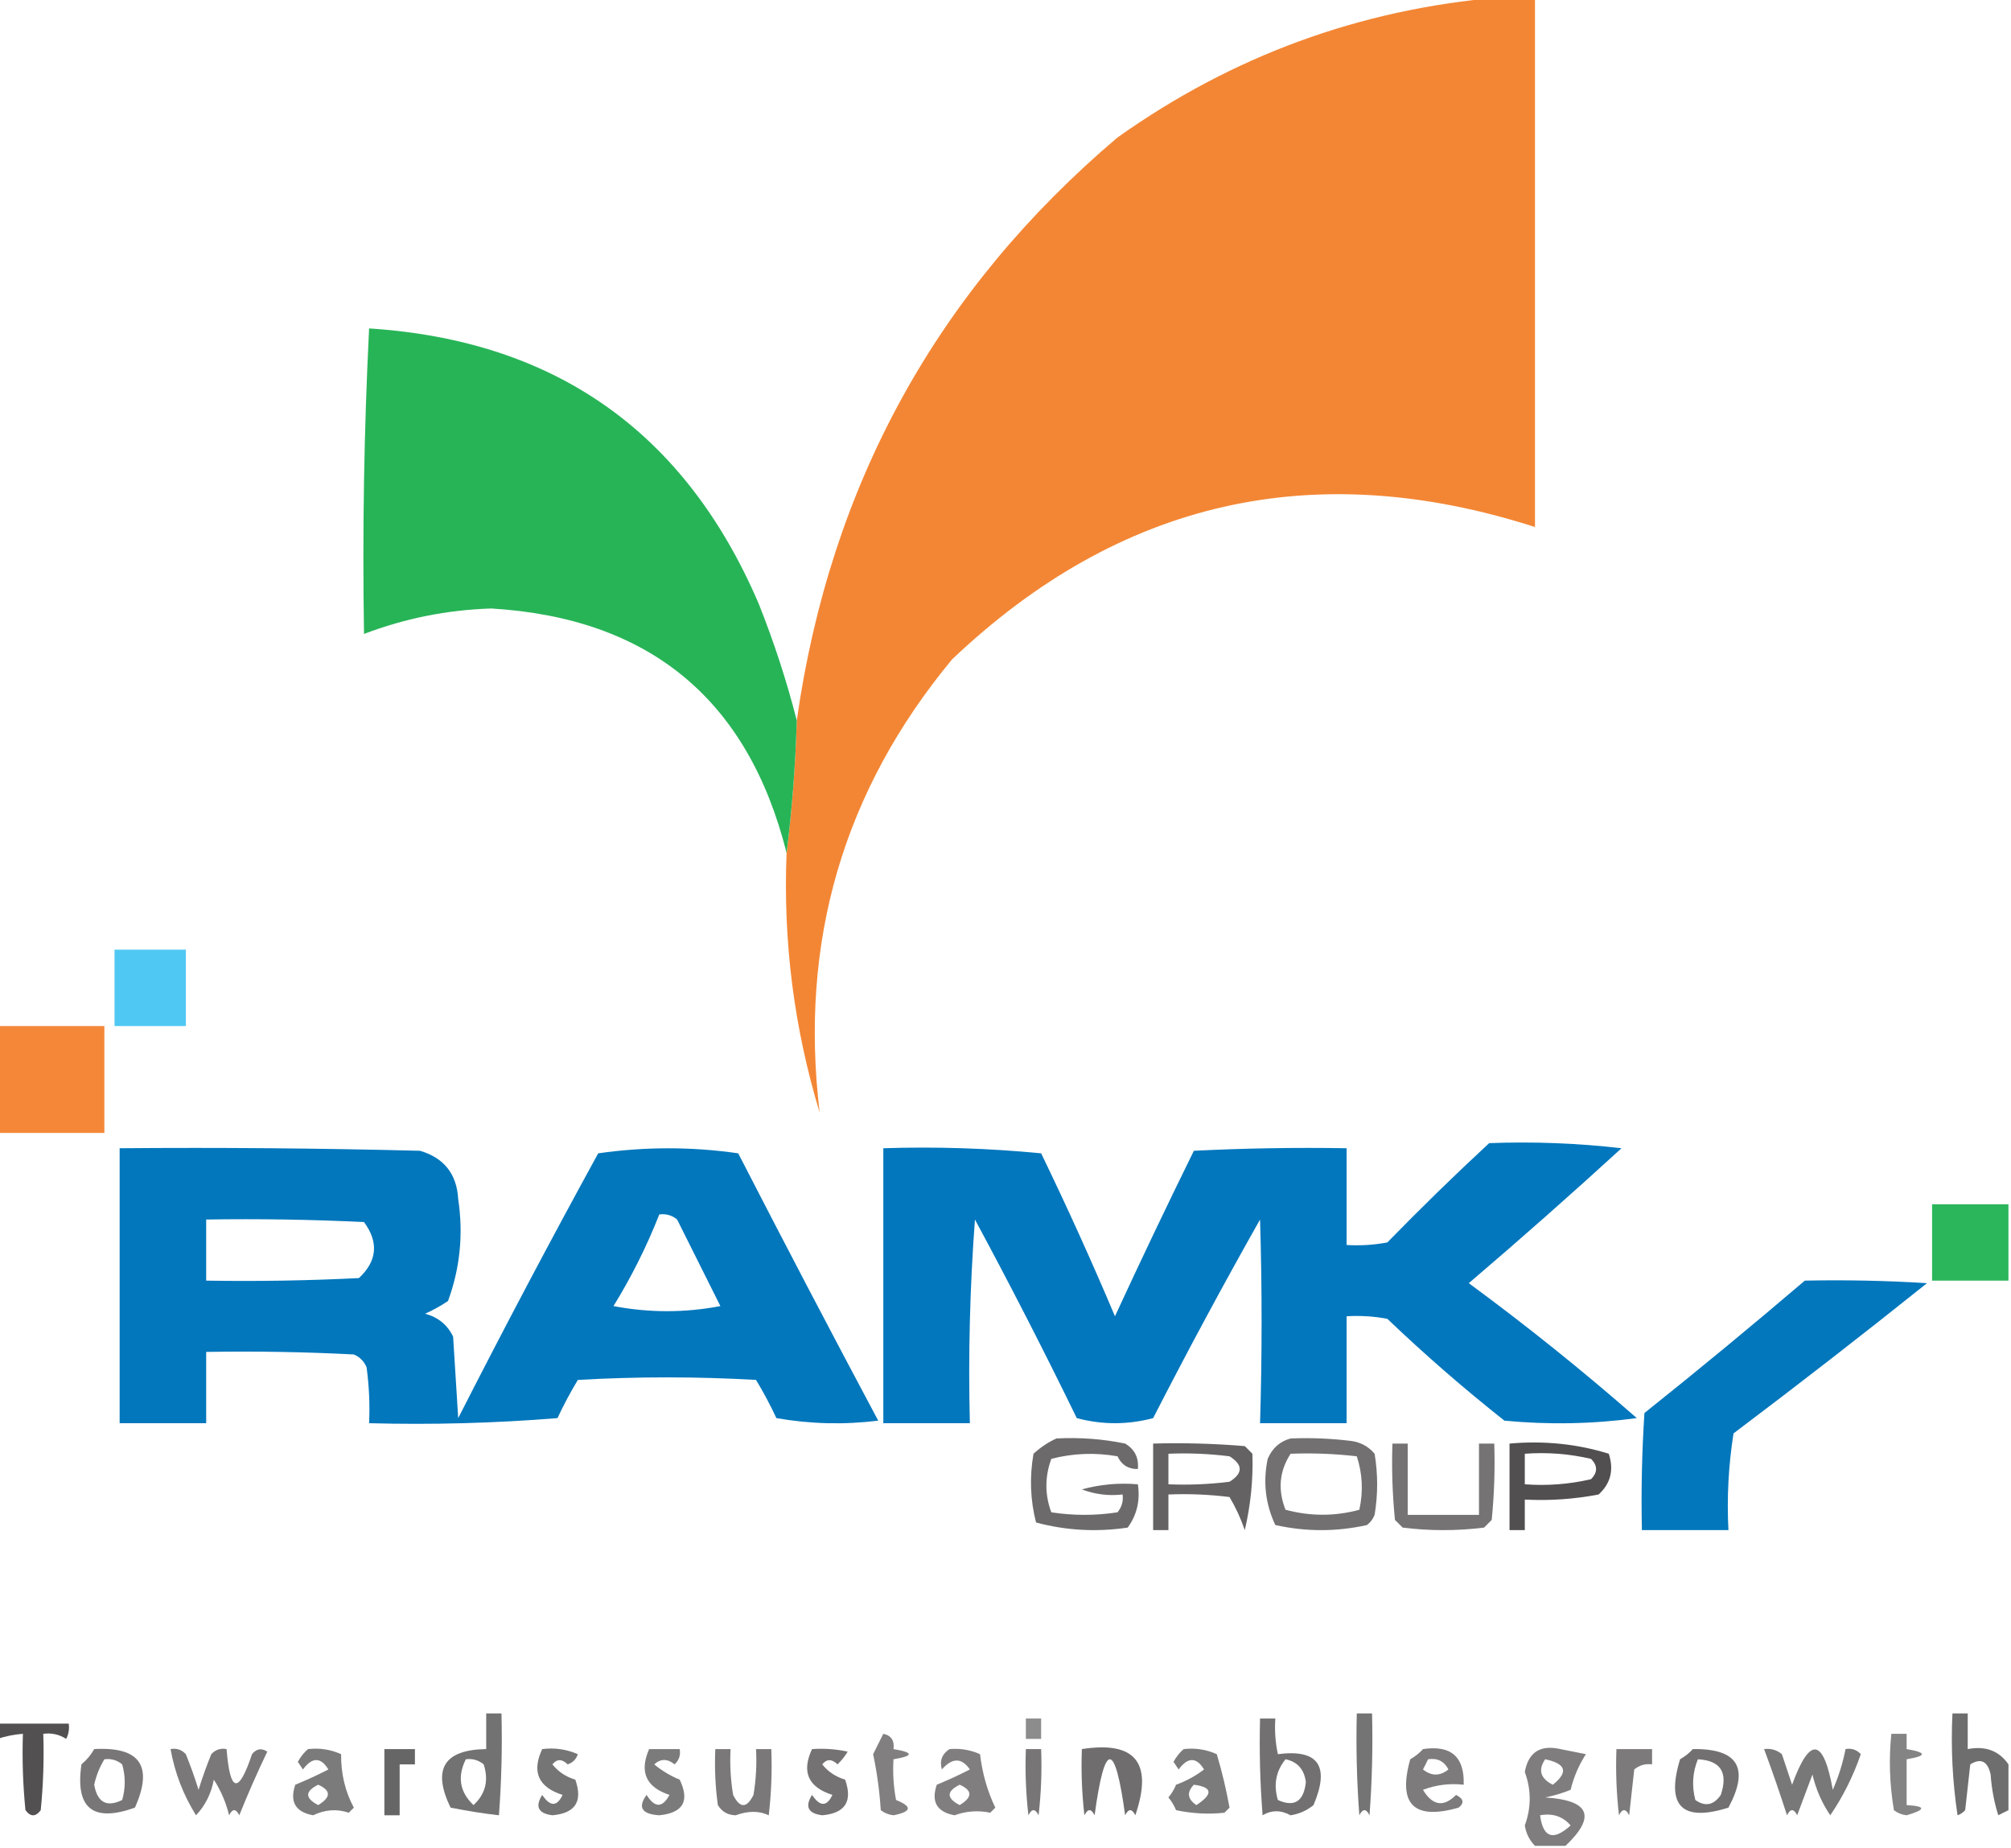 <?xml version="1.0" encoding="UTF-8"?>
<svg xmlns="http://www.w3.org/2000/svg" xmlns:xlink="http://www.w3.org/1999/xlink" version="1.1" width="395px" height="363px" style="shape-rendering:geometricPrecision; text-rendering:geometricPrecision; image-rendering:optimizeQuality; fill-rule:evenodd; clip-rule:evenodd">
  <g>
    <path style="opacity:0.99" fill="#f38533" d="M 294.5,-0.5 C 296.833,-0.5 299.167,-0.5 301.5,-0.5C 301.5,34.167 301.5,68.833 301.5,103.5C 258.098,89.561 219.932,98.227 187,129.5C 165.63,155.293 156.963,184.96 161,218.5C 155.966,201.892 153.799,184.892 154.5,167.5C 155.574,159.014 156.241,150.347 156.5,141.5C 163.069,95.18 184.069,57.013 219.5,27C 242.038,10.989 267.038,1.822 294.5,-0.5 Z"></path>
  </g>
  <g>
    <path style="opacity:0.974" fill="#22b253" d="M 156.5,141.5 C 156.241,150.347 155.574,159.014 154.5,167.5C 146.923,137.369 127.59,121.369 96.5,119.5C 87.857,119.773 79.524,121.44 71.5,124.5C 71.167,104.489 71.5,84.489 72.5,64.5C 109.058,66.86 134.558,84.86 149,118.5C 152.04,126.119 154.54,133.785 156.5,141.5 Z"></path>
  </g>
  <g>
    <path style="opacity:0.983" fill="#4cc7f3" d="M 22.5,186.5 C 27.167,186.5 31.833,186.5 36.5,186.5C 36.5,191.5 36.5,196.5 36.5,201.5C 31.833,201.5 27.167,201.5 22.5,201.5C 22.5,196.5 22.5,191.5 22.5,186.5 Z"></path>
  </g>
  <g>
    <path style="opacity:0.969" fill="#f48533" d="M -0.5,201.5 C 6.5,201.5 13.5,201.5 20.5,201.5C 20.5,208.5 20.5,215.5 20.5,222.5C 13.5,222.5 6.5,222.5 -0.5,222.5C -0.5,215.5 -0.5,208.5 -0.5,201.5 Z"></path>
  </g>
  <g>
    <path style="opacity:0.99" fill="#0076bc" d="M 23.5,225.5 C 43.169,225.333 62.836,225.5 82.5,226C 87.228,227.396 89.728,230.562 90,235.5C 91.034,242.367 90.368,249.033 88,255.5C 86.581,256.46 85.081,257.293 83.5,258C 86.057,258.685 87.891,260.185 89,262.5C 89.333,267.833 89.667,273.167 90,278.5C 98.912,261.008 108.079,243.675 117.5,226.5C 126.727,225.183 135.893,225.183 145,226.5C 154.039,244.079 163.206,261.579 172.5,279C 165.808,279.831 159.142,279.664 152.5,278.5C 151.294,275.921 149.961,273.421 148.5,271C 136.833,270.333 125.167,270.333 113.5,271C 112.039,273.421 110.706,275.921 109.5,278.5C 97.185,279.499 84.851,279.832 72.5,279.5C 72.665,275.818 72.499,272.152 72,268.5C 71.5,267.333 70.667,266.5 69.5,266C 59.839,265.5 50.172,265.334 40.5,265.5C 40.5,270.167 40.5,274.833 40.5,279.5C 34.833,279.5 29.167,279.5 23.5,279.5C 23.5,261.5 23.5,243.5 23.5,225.5 Z M 129.5,238.5 C 130.822,238.33 131.989,238.663 133,239.5C 135.833,245.167 138.667,250.833 141.5,256.5C 134.5,257.833 127.5,257.833 120.5,256.5C 124.038,250.757 127.038,244.757 129.5,238.5 Z M 40.5,239.5 C 50.839,239.334 61.172,239.5 71.5,240C 74.422,243.974 74.088,247.641 70.5,251C 60.506,251.5 50.506,251.666 40.5,251.5C 40.5,247.5 40.5,243.5 40.5,239.5 Z"></path>
  </g>
  <g>
    <path style="opacity:0.991" fill="#0076bc" d="M 292.5,224.5 C 301.192,224.169 309.859,224.502 318.5,225.5C 308.674,234.49 298.674,243.324 288.5,252C 299.865,260.353 310.865,269.186 321.5,278.5C 312.853,279.665 304.186,279.832 295.5,279C 287.538,272.706 279.871,266.04 272.5,259C 269.854,258.503 267.187,258.336 264.5,258.5C 264.5,265.5 264.5,272.5 264.5,279.5C 258.833,279.5 253.167,279.5 247.5,279.5C 247.902,266.14 247.902,252.806 247.5,239.5C 240.262,252.306 233.262,265.306 226.5,278.5C 221.5,279.833 216.5,279.833 211.5,278.5C 205.089,265.344 198.422,252.344 191.5,239.5C 190.501,252.817 190.167,266.15 190.5,279.5C 184.833,279.5 179.167,279.5 173.5,279.5C 173.5,261.5 173.5,243.5 173.5,225.5C 183.855,225.168 194.188,225.501 204.5,226.5C 209.607,237.048 214.441,247.714 219,258.5C 224.038,247.591 229.205,236.757 234.5,226C 244.494,225.5 254.494,225.334 264.5,225.5C 264.5,231.833 264.5,238.167 264.5,244.5C 267.187,244.664 269.854,244.497 272.5,244C 279.062,237.27 285.729,230.77 292.5,224.5 Z"></path>
  </g>
  <g>
    <path style="opacity:0.944" fill="#20b253" d="M 394.5,236.5 C 394.5,241.5 394.5,246.5 394.5,251.5C 389.5,251.5 384.5,251.5 379.5,251.5C 379.5,246.5 379.5,241.5 379.5,236.5C 384.5,236.5 389.5,236.5 394.5,236.5 Z"></path>
  </g>
  <g>
    <path style="opacity:0.985" fill="#0076bc" d="M 354.5,251.5 C 362.507,251.334 370.507,251.5 378.5,252C 365.976,262.024 353.31,271.858 340.5,281.5C 339.504,287.798 339.17,294.132 339.5,300.5C 333.833,300.5 328.167,300.5 322.5,300.5C 322.334,292.826 322.5,285.159 323,277.5C 333.69,268.969 344.19,260.302 354.5,251.5 Z"></path>
  </g>
  <g>
    <path style="opacity:0.722" fill="#343132" d="M 207.5,282.5 C 212.054,282.255 216.554,282.588 221,283.5C 222.876,284.619 223.709,286.286 223.5,288.5C 221.641,288.539 220.308,287.706 219.5,286C 215.11,285.228 210.777,285.394 206.5,286.5C 205.209,290.045 205.209,293.545 206.5,297C 210.833,297.667 215.167,297.667 219.5,297C 220.337,295.989 220.67,294.822 220.5,293.5C 217.753,293.813 215.086,293.48 212.5,292.5C 216.107,291.511 219.774,291.177 223.5,291.5C 223.98,294.685 223.314,297.519 221.5,300C 215.388,300.909 209.388,300.576 203.5,299C 202.368,294.587 202.201,290.087 203,285.5C 204.409,284.219 205.909,283.219 207.5,282.5 Z"></path>
  </g>
  <g>
    <path style="opacity:0.695" fill="#353233" d="M 253.5,282.5 C 257.514,282.334 261.514,282.501 265.5,283C 267.329,283.273 268.829,284.107 270,285.5C 270.667,289.5 270.667,293.5 270,297.5C 269.692,298.308 269.192,298.975 268.5,299.5C 262.5,300.833 256.5,300.833 250.5,299.5C 248.553,295.374 248.053,291.04 249,286.5C 249.907,284.391 251.407,283.058 253.5,282.5 Z M 253.5,285.5 C 257.846,285.334 262.179,285.501 266.5,286C 267.622,289.409 267.789,292.909 267,296.5C 262.218,297.802 257.385,297.802 252.5,296.5C 250.951,292.579 251.284,288.912 253.5,285.5 Z"></path>
  </g>
  <g>
    <path style="opacity:0.765" fill="#353233" d="M 226.5,283.5 C 232.509,283.334 238.509,283.501 244.5,284C 245,284.5 245.5,285 246,285.5C 246.163,290.533 245.663,295.533 244.5,300.5C 243.723,298.219 242.723,296.052 241.5,294C 237.514,293.501 233.514,293.334 229.5,293.5C 229.5,295.833 229.5,298.167 229.5,300.5C 228.5,300.5 227.5,300.5 226.5,300.5C 226.5,294.833 226.5,289.167 226.5,283.5 Z M 229.5,285.5 C 233.514,285.334 237.514,285.501 241.5,286C 244.167,287.667 244.167,289.333 241.5,291C 237.514,291.499 233.514,291.666 229.5,291.5C 229.5,289.5 229.5,287.5 229.5,285.5 Z"></path>
  </g>
  <g>
    <path style="opacity:0.676" fill="#363234" d="M 273.5,283.5 C 274.5,283.5 275.5,283.5 276.5,283.5C 276.5,288.167 276.5,292.833 276.5,297.5C 281.167,297.5 285.833,297.5 290.5,297.5C 290.5,292.833 290.5,288.167 290.5,283.5C 291.5,283.5 292.5,283.5 293.5,283.5C 293.666,288.511 293.499,293.511 293,298.5C 292.5,299 292,299.5 291.5,300C 286.167,300.667 280.833,300.667 275.5,300C 275,299.5 274.5,299 274,298.5C 273.501,293.511 273.334,288.511 273.5,283.5 Z"></path>
  </g>
  <g>
    <path style="opacity:0.847" fill="#333031" d="M 296.5,283.5 C 303.289,282.899 309.789,283.566 316,285.5C 317.031,288.683 316.365,291.349 314,293.5C 309.219,294.419 304.385,294.752 299.5,294.5C 299.5,296.5 299.5,298.5 299.5,300.5C 298.5,300.5 297.5,300.5 296.5,300.5C 296.5,294.833 296.5,289.167 296.5,283.5 Z M 299.5,285.5 C 303.884,285.174 308.217,285.508 312.5,286.5C 313.833,287.833 313.833,289.167 312.5,290.5C 308.217,291.492 303.884,291.826 299.5,291.5C 299.5,289.5 299.5,287.5 299.5,285.5 Z"></path>
  </g>
  <g>
    <path style="opacity:0.684" fill="#343232" d="M 95.5,336.5 C 96.5,336.5 97.5,336.5 98.5,336.5C 98.666,343.175 98.5,349.842 98,356.5C 95.101,356.177 91.934,355.677 88.5,355C 84.854,347.453 87.188,343.619 95.5,343.5C 95.5,341.167 95.5,338.833 95.5,336.5 Z M 91.5,345.5 C 92.822,345.33 93.989,345.663 95,346.5C 96.035,349.649 95.368,352.316 93,354.5C 90.292,351.922 89.792,348.922 91.5,345.5 Z"></path>
  </g>
  <g>
    <path style="opacity:0.678" fill="#343233" d="M 266.5,336.5 C 267.5,336.5 268.5,336.5 269.5,336.5C 269.666,343.175 269.5,349.842 269,356.5C 268.333,355.167 267.667,355.167 267,356.5C 266.5,349.842 266.334,343.175 266.5,336.5 Z"></path>
  </g>
  <g>
    <path style="opacity:0.701" fill="#333132" d="M 394.5,346.5 C 394.5,349.5 394.5,352.5 394.5,355.5C 393.85,355.804 393.183,356.137 392.5,356.5C 391.682,353.893 391.182,351.226 391,348.5C 390.424,345.876 389.09,345.209 387,346.5C 386.667,349.5 386.333,352.5 386,355.5C 385.586,355.957 385.086,356.291 384.5,356.5C 383.503,349.866 383.17,343.2 383.5,336.5C 384.5,336.5 385.5,336.5 386.5,336.5C 386.5,338.833 386.5,341.167 386.5,343.5C 389.986,342.829 392.653,343.829 394.5,346.5 Z"></path>
  </g>
  <g>
    <path style="opacity:0.554" fill="#312f30" d="M 201.5,337.5 C 202.5,337.5 203.5,337.5 204.5,337.5C 204.5,338.833 204.5,340.167 204.5,341.5C 203.5,341.5 202.5,341.5 201.5,341.5C 201.5,340.167 201.5,338.833 201.5,337.5 Z"></path>
  </g>
  <g>
    <path style="opacity:0.695" fill="#353233" d="M 247.5,337.5 C 248.5,337.5 249.5,337.5 250.5,337.5C 250.337,339.857 250.503,342.19 251,344.5C 258.936,343.468 261.269,346.801 258,354.5C 256.687,355.573 255.187,356.24 253.5,356.5C 251.59,355.452 249.756,355.452 248,356.5C 247.5,350.175 247.334,343.842 247.5,337.5 Z M 252.5,345.5 C 254.844,345.979 256.178,347.479 256.5,350C 256.074,353.798 254.241,354.964 251,353.5C 250.109,350.502 250.609,347.836 252.5,345.5 Z"></path>
  </g>
  <g>
    <path style="opacity:0.836" fill="#312f2f" d="M -0.5,338.5 C 4.167,338.5 8.833,338.5 13.5,338.5C 13.649,339.552 13.483,340.552 13,341.5C 11.644,340.62 10.144,340.286 8.5,340.5C 8.666,345.511 8.499,350.511 8,355.5C 7,356.833 6,356.833 5,355.5C 4.501,350.511 4.334,345.511 4.5,340.5C 2.784,340.629 1.117,340.962 -0.5,341.5C -0.5,340.5 -0.5,339.5 -0.5,338.5 Z"></path>
  </g>
  <g>
    <path style="opacity:0.615" fill="#333031" d="M 173.5,340.5 C 175.048,340.821 175.715,341.821 175.5,343.5C 179.5,344.167 179.5,344.833 175.5,345.5C 175.336,348.187 175.503,350.854 176,353.5C 179.244,354.791 179.077,355.791 175.5,356.5C 174.558,356.392 173.725,356.059 173,355.5C 172.762,351.778 172.262,348.111 171.5,344.5C 172.18,343.14 172.847,341.807 173.5,340.5 Z"></path>
  </g>
  <g>
    <path style="opacity:0.597" fill="#333131" d="M 371.5,340.5 C 372.5,340.5 373.5,340.5 374.5,340.5C 374.5,341.5 374.5,342.5 374.5,343.5C 378.5,344.167 378.5,344.833 374.5,345.5C 374.5,348.5 374.5,351.5 374.5,354.5C 378.315,354.712 378.315,355.378 374.5,356.5C 373.558,356.392 372.725,356.059 372,355.5C 371.151,350.414 370.984,345.414 371.5,340.5 Z"></path>
  </g>
  <g>
    <path style="opacity:0.655" fill="#322f30" d="M 18.5,343.5 C 27.491,342.987 30.157,346.82 26.5,355C 18.243,357.96 14.743,355.127 16,346.5C 17.045,345.627 17.878,344.627 18.5,343.5 Z M 20.5,345.5 C 21.822,345.33 22.989,345.663 24,346.5C 24.667,348.833 24.667,351.167 24,353.5C 20.958,354.986 19.125,353.986 18.5,350.5C 18.902,348.7 19.569,347.033 20.5,345.5 Z"></path>
  </g>
  <g>
    <path style="opacity:0.641" fill="#312e2f" d="M 33.5,343.5 C 34.675,343.281 35.675,343.614 36.5,344.5C 37.432,346.795 38.265,349.129 39,351.5C 39.735,349.129 40.568,346.795 41.5,344.5C 42.325,343.614 43.325,343.281 44.5,343.5C 45.188,352.099 46.855,352.433 49.5,344.5C 50.365,343.417 51.365,343.251 52.5,344C 50.538,348.093 48.705,352.259 47,356.5C 46.333,355.167 45.667,355.167 45,356.5C 44.381,353.968 43.381,351.635 42,349.5C 41.484,352.251 40.317,354.584 38.5,356.5C 36,352.497 34.333,348.164 33.5,343.5 Z"></path>
  </g>
  <g>
    <path style="opacity:0.634" fill="#323031" d="M 60.5,343.5 C 62.792,343.244 64.959,343.577 67,344.5C 66.962,348.332 67.795,351.832 69.5,355C 69.167,355.333 68.833,355.667 68.5,356C 66.191,355.209 63.858,355.376 61.5,356.5C 58.025,355.857 56.859,353.857 58,350.5C 60.202,349.598 62.368,348.598 64.5,347.5C 62.999,345.043 61.332,345.043 59.5,347.5C 59.167,347 58.833,346.5 58.5,346C 59.056,344.989 59.722,344.156 60.5,343.5 Z M 62.5,350.5 C 65.041,351.623 65.041,352.956 62.5,354.5C 59.875,353.135 59.875,351.802 62.5,350.5 Z"></path>
  </g>
  <g>
    <path style="opacity:0.739" fill="#333132" d="M 75.5,343.5 C 77.5,343.5 79.5,343.5 81.5,343.5C 81.5,344.5 81.5,345.5 81.5,346.5C 80.5,346.5 79.5,346.5 78.5,346.5C 78.5,349.833 78.5,353.167 78.5,356.5C 77.5,356.5 76.5,356.5 75.5,356.5C 75.5,352.167 75.5,347.833 75.5,343.5 Z"></path>
  </g>
  <g>
    <path style="opacity:0.666" fill="#323030" d="M 106.5,343.5 C 108.924,343.192 111.257,343.526 113.5,344.5C 113.167,345.5 112.5,346.167 111.5,346.5C 110.391,345.41 109.391,345.41 108.5,346.5C 109.655,347.95 111.155,348.95 113,349.5C 114.513,353.771 113.013,356.105 108.5,356.5C 105.718,356.141 105.052,354.808 106.5,352.5C 108.073,354.836 109.406,354.836 110.5,352.5C 105.735,350.98 104.402,347.98 106.5,343.5 Z"></path>
  </g>
  <g>
    <path style="opacity:0.636" fill="#323030" d="M 127.5,343.5 C 129.5,343.5 131.5,343.5 133.5,343.5C 133.719,344.675 133.386,345.675 132.5,346.5C 131.109,345.355 129.776,345.355 128.5,346.5C 130.001,347.752 131.668,348.752 133.5,349.5C 135.52,353.698 134.187,356.031 129.5,356.5C 126.053,356.284 125.22,354.95 127,352.5C 128.612,355.079 130.112,355.079 131.5,352.5C 126.882,350.982 125.548,347.982 127.5,343.5 Z"></path>
  </g>
  <g>
    <path style="opacity:0.655" fill="#343132" d="M 140.5,343.5 C 141.5,343.5 142.5,343.5 143.5,343.5C 143.335,346.518 143.502,349.518 144,352.5C 145.333,355.167 146.667,355.167 148,352.5C 148.498,349.518 148.665,346.518 148.5,343.5C 149.5,343.5 150.5,343.5 151.5,343.5C 151.666,347.846 151.499,352.179 151,356.5C 149.118,355.603 146.951,355.603 144.5,356.5C 142.971,356.471 141.804,355.804 141,354.5C 140.501,350.848 140.335,347.182 140.5,343.5 Z"></path>
  </g>
  <g>
    <path style="opacity:0.674" fill="#322f30" d="M 159.5,343.5 C 161.857,343.337 164.19,343.503 166.5,344C 165.953,344.925 165.287,345.758 164.5,346.5C 163.391,345.41 162.391,345.41 161.5,346.5C 162.655,347.95 164.155,348.95 166,349.5C 167.513,353.771 166.013,356.105 161.5,356.5C 158.718,356.141 158.052,354.808 159.5,352.5C 161.073,354.836 162.406,354.836 163.5,352.5C 158.735,350.98 157.402,347.98 159.5,343.5 Z"></path>
  </g>
  <g>
    <path style="opacity:0.619" fill="#333031" d="M 186.5,343.5 C 188.591,343.318 190.591,343.652 192.5,344.5C 192.947,348.283 193.947,351.783 195.5,355C 195.167,355.333 194.833,355.667 194.5,356C 192.138,355.496 189.805,355.663 187.5,356.5C 184.025,355.857 182.859,353.857 184,350.5C 186.202,349.598 188.368,348.598 190.5,347.5C 188.882,345.164 187.048,345.164 185,347.5C 184.516,345.807 185.016,344.473 186.5,343.5 Z M 188.5,350.5 C 191.041,351.623 191.041,352.956 188.5,354.5C 185.875,353.135 185.875,351.802 188.5,350.5 Z"></path>
  </g>
  <g>
    <path style="opacity:0.665" fill="#343132" d="M 201.5,343.5 C 202.5,343.5 203.5,343.5 204.5,343.5C 204.666,347.846 204.499,352.179 204,356.5C 203.333,355.167 202.667,355.167 202,356.5C 201.501,352.179 201.334,347.846 201.5,343.5 Z"></path>
  </g>
  <g>
    <path style="opacity:0.696" fill="#322f30" d="M 212.5,343.5 C 223.015,341.862 226.515,346.195 223,356.5C 222.333,355.167 221.667,355.167 221,356.5C 219,341.833 217,341.833 215,356.5C 214.333,355.167 213.667,355.167 213,356.5C 212.501,352.179 212.334,347.846 212.5,343.5 Z"></path>
  </g>
  <g>
    <path style="opacity:0.636" fill="#312f30" d="M 232.5,343.5 C 234.792,343.244 236.959,343.577 239,344.5C 240.036,347.971 240.869,351.471 241.5,355C 241.167,355.333 240.833,355.667 240.5,356C 237.385,356.337 234.218,356.17 231,355.5C 230.626,354.584 230.126,353.75 229.5,353C 230.126,352.25 230.626,351.416 231,350.5C 232.987,349.782 234.821,348.782 236.5,347.5C 234.999,345.043 233.332,345.043 231.5,347.5C 231.167,347 230.833,346.5 230.5,346C 231.056,344.989 231.722,344.156 232.5,343.5 Z M 234.5,350.5 C 238.157,350.974 238.324,352.307 235,354.5C 233.232,353.318 233.065,351.985 234.5,350.5 Z"></path>
  </g>
  <g>
    <path style="opacity:0.634" fill="#333031" d="M 279.5,343.5 C 285.008,342.678 287.675,345.011 287.5,350.5C 284.753,350.187 282.086,350.52 279.5,351.5C 281.39,354.628 283.557,354.961 286,352.5C 287.487,353.253 287.654,354.086 286.5,355C 277.684,357.517 274.517,354.35 277,345.5C 277.995,344.934 278.828,344.267 279.5,343.5 Z M 280.5,345.5 C 282.346,345.222 283.68,345.889 284.5,347.5C 282.833,348.833 281.167,348.833 279.5,347.5C 279.863,346.817 280.196,346.15 280.5,345.5 Z"></path>
  </g>
  <g>
    <path style="opacity:0.628" fill="#333031" d="M 307.5,362.5 C 305.5,362.5 303.5,362.5 301.5,362.5C 300.418,361.406 299.752,360.073 299.5,358.5C 300.788,354.992 300.788,351.492 299.5,348C 300.206,344.107 302.539,342.607 306.5,343.5C 308.167,343.833 309.833,344.167 311.5,344.5C 310.119,346.635 309.119,348.968 308.5,351.5C 306.885,352.154 305.218,352.654 303.5,353C 312.245,353.55 313.578,356.716 307.5,362.5 Z M 303.5,345.5 C 307.619,346.368 308.119,348.034 305,350.5C 302.566,349.284 302.066,347.617 303.5,345.5 Z M 302.5,356.5 C 304.977,356.051 306.977,356.717 308.5,358.5C 305.09,361.586 303.09,360.92 302.5,356.5 Z"></path>
  </g>
  <g>
    <path style="opacity:0.633" fill="#312e2f" d="M 317.5,343.5 C 319.833,343.5 322.167,343.5 324.5,343.5C 324.5,344.5 324.5,345.5 324.5,346.5C 323.178,346.33 322.011,346.663 321,347.5C 320.667,350.5 320.333,353.5 320,356.5C 319.333,355.167 318.667,355.167 318,356.5C 317.501,352.179 317.334,347.846 317.5,343.5 Z"></path>
  </g>
  <g>
    <path style="opacity:0.69" fill="#333031" d="M 332.5,343.5 C 341.351,343.368 343.684,347.202 339.5,355C 330.363,357.863 327.196,354.696 330,345.5C 330.995,344.934 331.828,344.267 332.5,343.5 Z M 333.5,345.5 C 337.968,345.748 339.468,348.082 338,352.5C 336.604,354.527 334.938,354.86 333,353.5C 332.278,350.739 332.445,348.073 333.5,345.5 Z"></path>
  </g>
  <g>
    <path style="opacity:0.649" fill="#323030" d="M 346.5,343.5 C 347.822,343.33 348.989,343.663 350,344.5C 350.667,346.5 351.333,348.5 352,350.5C 355.489,340.942 358.156,341.276 360,351.5C 361.136,348.904 361.969,346.237 362.5,343.5C 363.675,343.281 364.675,343.614 365.5,344.5C 363.994,348.845 361.994,352.845 359.5,356.5C 357.855,354.075 356.689,351.408 356,348.5C 355,351.167 354,353.833 353,356.5C 352.333,355.167 351.667,355.167 351,356.5C 349.591,352.106 348.091,347.772 346.5,343.5 Z"></path>
  </g>
</svg>

